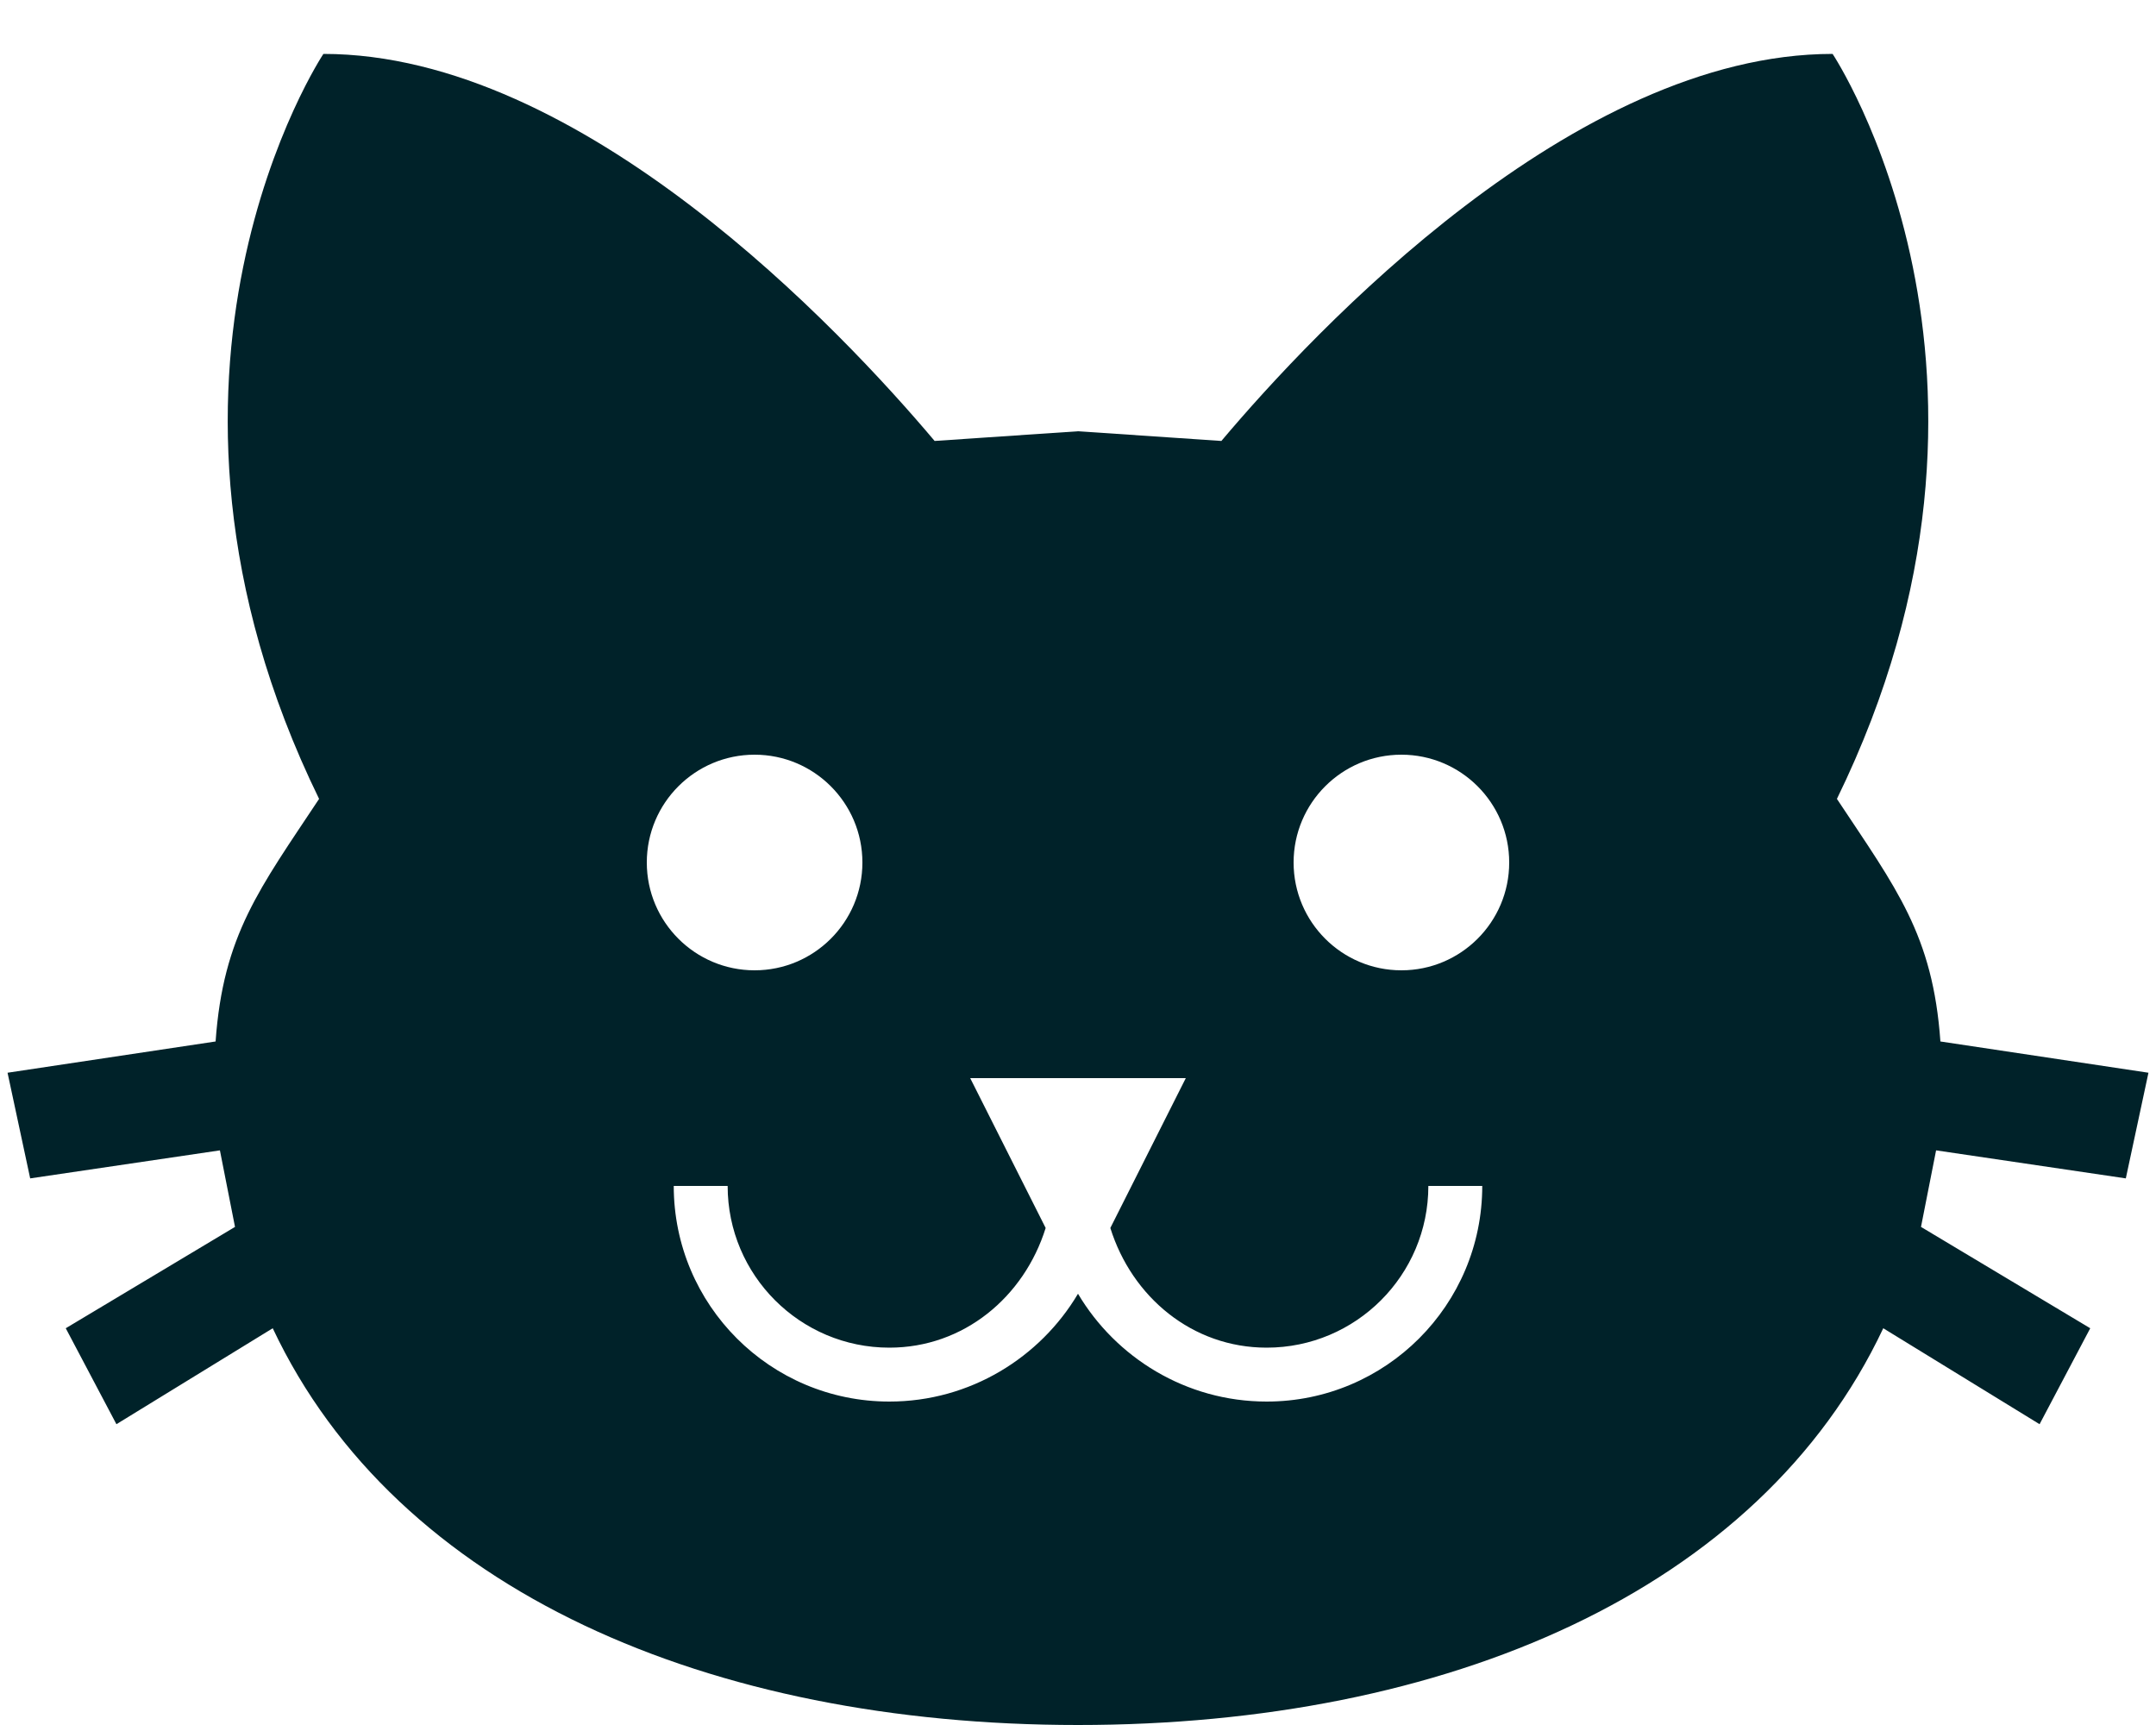 <?xml version="1.0" encoding="UTF-8"?>
<svg width="20px" height="16px" viewBox="0 0 20 16" version="1.1" xmlns="http://www.w3.org/2000/svg" xmlns:xlink="http://www.w3.org/1999/xlink">
    <!-- Generator: Sketch 50.2 (55047) - http://www.bohemiancoding.com/sketch -->
    <title>icn_cat</title>
    <desc>Created with Sketch.</desc>
    <defs></defs>
    <g id="Symbols" stroke="none" stroke-width="1" fill="none" fill-rule="evenodd">
        <g id="ShopDescription" transform="translate(-818, -554)" fill="#002229" fill-rule="nonzero">
            <g id="Group-8" transform="translate(816, 446)">
                <g id="icn_cat" transform="translate(2, 108)">
                    <path d="M10,4 L8.67,4.09 C7.81,3.07 5.4,0.5 3,0.5 C3,0.5 1.03,3.46 2.96,7.41 C2.41,8.24 2.07,8.67 2,9.66 L0.07,9.95 L0.28,10.93 L2.04,10.67 L2.18,11.38 L0.61,12.32 L1.08,13.21 L2.53,12.32 C3.68,14.76 6.59,16 10,16 C13.41,16 16.32,14.76 17.47,12.32 L18.92,13.21 L19.39,12.32 L17.82,11.38 L17.96,10.67 L19.72,10.93 L19.93,9.95 L18,9.66 C17.93,8.67 17.59,8.24 17.04,7.41 C18.97,3.46 17,0.5 17,0.5 C14.6,0.5 12.19,3.07 11.33,4.09 L10,4 Z M7,7 C7.552,7 8,7.448 8,8 C8,8.552 7.552,9 7,9 C6.448,9 6,8.552 6,8 C6,7.448 6.448,7 7,7 Z M13,7 C13.552,7 14,7.448 14,8 C14,8.552 13.552,9 13,9 C12.448,9 12,8.552 12,8 C12,7.448 12.448,7 13,7 Z M9,10 L11,10 L10.3,11.39 C10.5,12.03 11.06,12.5 11.75,12.5 C12.578,12.5 13.25,11.828 13.25,11 L13.75,11 C13.75,12.105 12.855,13 11.75,13 C11,13 10.35,12.59 10,12 C9.65,12.59 9,13 8.25,13 C7.145,13 6.25,12.105 6.25,11 L6.75,11 C6.75,11.828 7.422,12.5 8.25,12.5 C8.94,12.5 9.5,12.03 9.7,11.39 L9,10 Z" id="Shape"></path>
                </g>
            </g>
        </g>
    </g>
</svg>